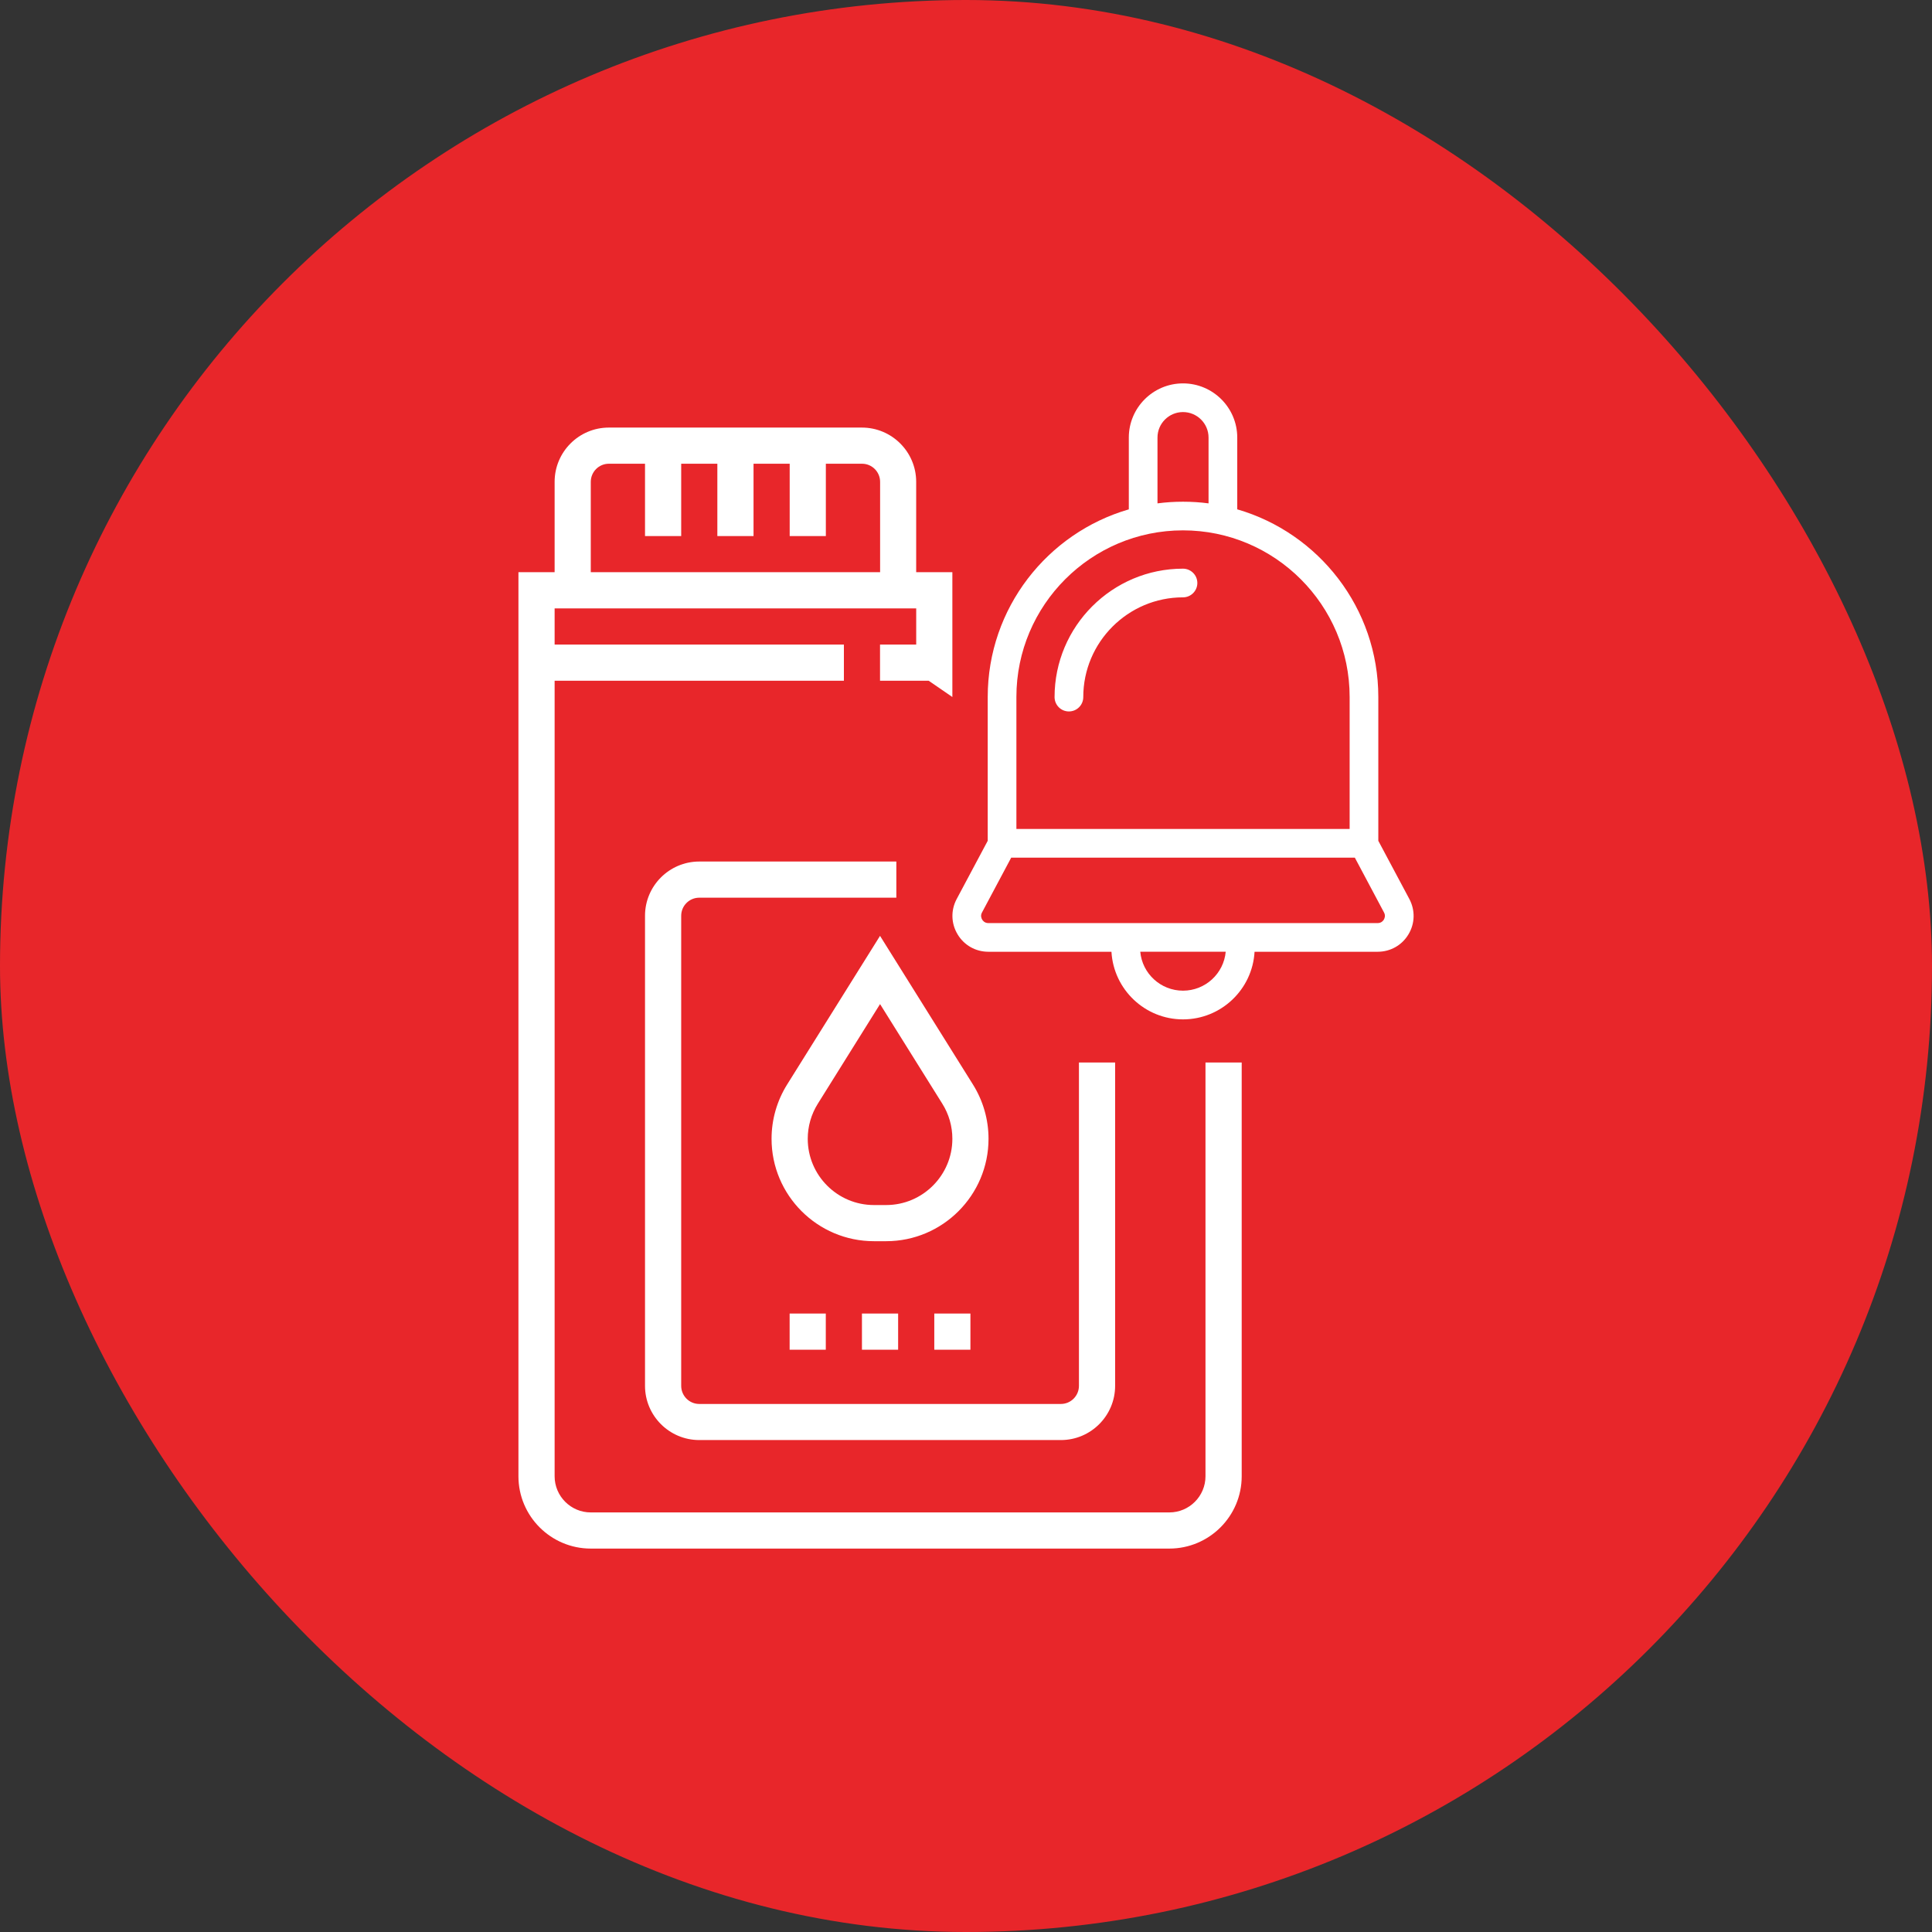 <svg xmlns="http://www.w3.org/2000/svg" width="70" height="70" viewBox="0 0 70 70" fill="none"><rect x="0" y="0" width="70" height="70" fill="#333333" stroke="none"/><rect width="70" height="70" rx="35" fill="#E8262A"></rect><path d="M39.092 38.497V50.211C39.092 50.574 38.798 50.868 38.438 50.868H25.335C24.974 50.868 24.681 50.574 24.681 50.211V33.18C24.681 32.819 24.974 32.525 25.335 32.525H32.476V31.215H25.335C24.252 31.215 23.37 32.097 23.37 33.179V50.211C23.37 51.295 24.252 52.176 25.335 52.176H38.438C39.522 52.176 40.403 51.294 40.403 50.211V38.497H39.092Z" fill="white"></path><path d="M43.677 38.497V53.487C43.677 54.209 43.09 54.798 42.367 54.798H21.405C20.682 54.798 20.095 54.21 20.095 53.487V24.664H30.576V23.353H20.095V22.043H33.196V23.353H31.885V24.664H33.647L34.506 25.254V23.664V20.732H33.195V17.458C33.195 16.373 32.313 15.492 31.229 15.492H22.059C20.975 15.492 20.095 16.373 20.095 17.458V20.732H18.784V24.009V24.664V53.487C18.784 54.934 19.96 56.108 21.405 56.108H42.367C43.813 56.108 44.989 54.934 44.989 53.487V38.497H43.677ZM21.405 17.458C21.405 17.096 21.699 16.802 22.06 16.802H23.37V19.422H24.681V16.802H25.991V19.422H27.302V16.802H28.612V19.422H29.922V16.802H31.233C31.594 16.802 31.888 17.096 31.888 17.458V20.732H21.405V17.458Z" fill="white"></path><path d="M51.064 32.574L49.939 30.464V25.254C49.939 22.033 47.777 19.309 44.828 18.454V15.854C44.828 14.771 43.946 13.891 42.863 13.891C41.779 13.891 40.899 14.772 40.899 15.854V18.455C37.951 19.309 35.787 22.033 35.787 25.254V30.464L34.662 32.574C34.446 32.98 34.457 33.458 34.696 33.854C34.932 34.248 35.349 34.484 35.809 34.484H40.27C40.348 35.849 41.48 36.934 42.863 36.934C44.245 36.934 45.379 35.848 45.455 34.484H49.917C50.378 34.484 50.795 34.248 51.031 33.854C51.269 33.458 51.279 32.98 51.064 32.574ZM41.938 15.854C41.938 15.344 42.352 14.93 42.862 14.93C43.373 14.93 43.788 15.344 43.788 15.854V18.238C43.485 18.198 43.176 18.178 42.862 18.178C42.549 18.178 42.24 18.198 41.938 18.238V15.854ZM36.826 25.253C36.826 21.924 39.533 19.216 42.862 19.216C46.191 19.216 48.9 21.924 48.9 25.253V30.034H36.826V25.253ZM42.862 35.894C42.053 35.894 41.385 35.274 41.314 34.483H44.41C44.339 35.274 43.671 35.894 42.862 35.894ZM50.139 33.319C50.118 33.357 50.051 33.445 49.916 33.445H35.808C35.675 33.445 35.608 33.357 35.586 33.319C35.563 33.28 35.515 33.179 35.579 33.062L36.638 31.074H49.088L50.146 33.062C50.21 33.179 50.162 33.28 50.139 33.319Z" fill="white"></path><path d="M35.252 39.294L31.885 33.908L28.519 39.294C28.15 39.885 27.955 40.564 27.955 41.261C27.955 43.307 29.619 44.971 31.665 44.971H32.107C34.152 44.971 35.816 43.307 35.816 41.261C35.816 40.564 35.621 39.885 35.252 39.294ZM32.107 43.661H31.665C30.341 43.661 29.266 42.584 29.266 41.261C29.266 40.81 29.392 40.372 29.631 39.99L31.886 36.38L34.142 39.99C34.381 40.371 34.506 40.81 34.506 41.261C34.506 42.584 33.429 43.661 32.107 43.661Z" fill="white"></path><path d="M29.92 47.592H28.61V48.903H29.92V47.592Z" fill="white"></path><path d="M32.541 47.592H31.23V48.903H32.541V47.592Z" fill="white"></path><path d="M35.16 47.592H33.851V48.903H35.16V47.592Z" fill="white"></path><path d="M42.861 20.604C40.297 20.604 38.209 22.691 38.209 25.256C38.209 25.544 38.441 25.777 38.728 25.777C39.017 25.777 39.249 25.544 39.249 25.256C39.249 23.265 40.871 21.643 42.862 21.643C43.148 21.643 43.382 21.41 43.382 21.123C43.382 20.836 43.147 20.604 42.861 20.604Z" fill="white"></path></svg>